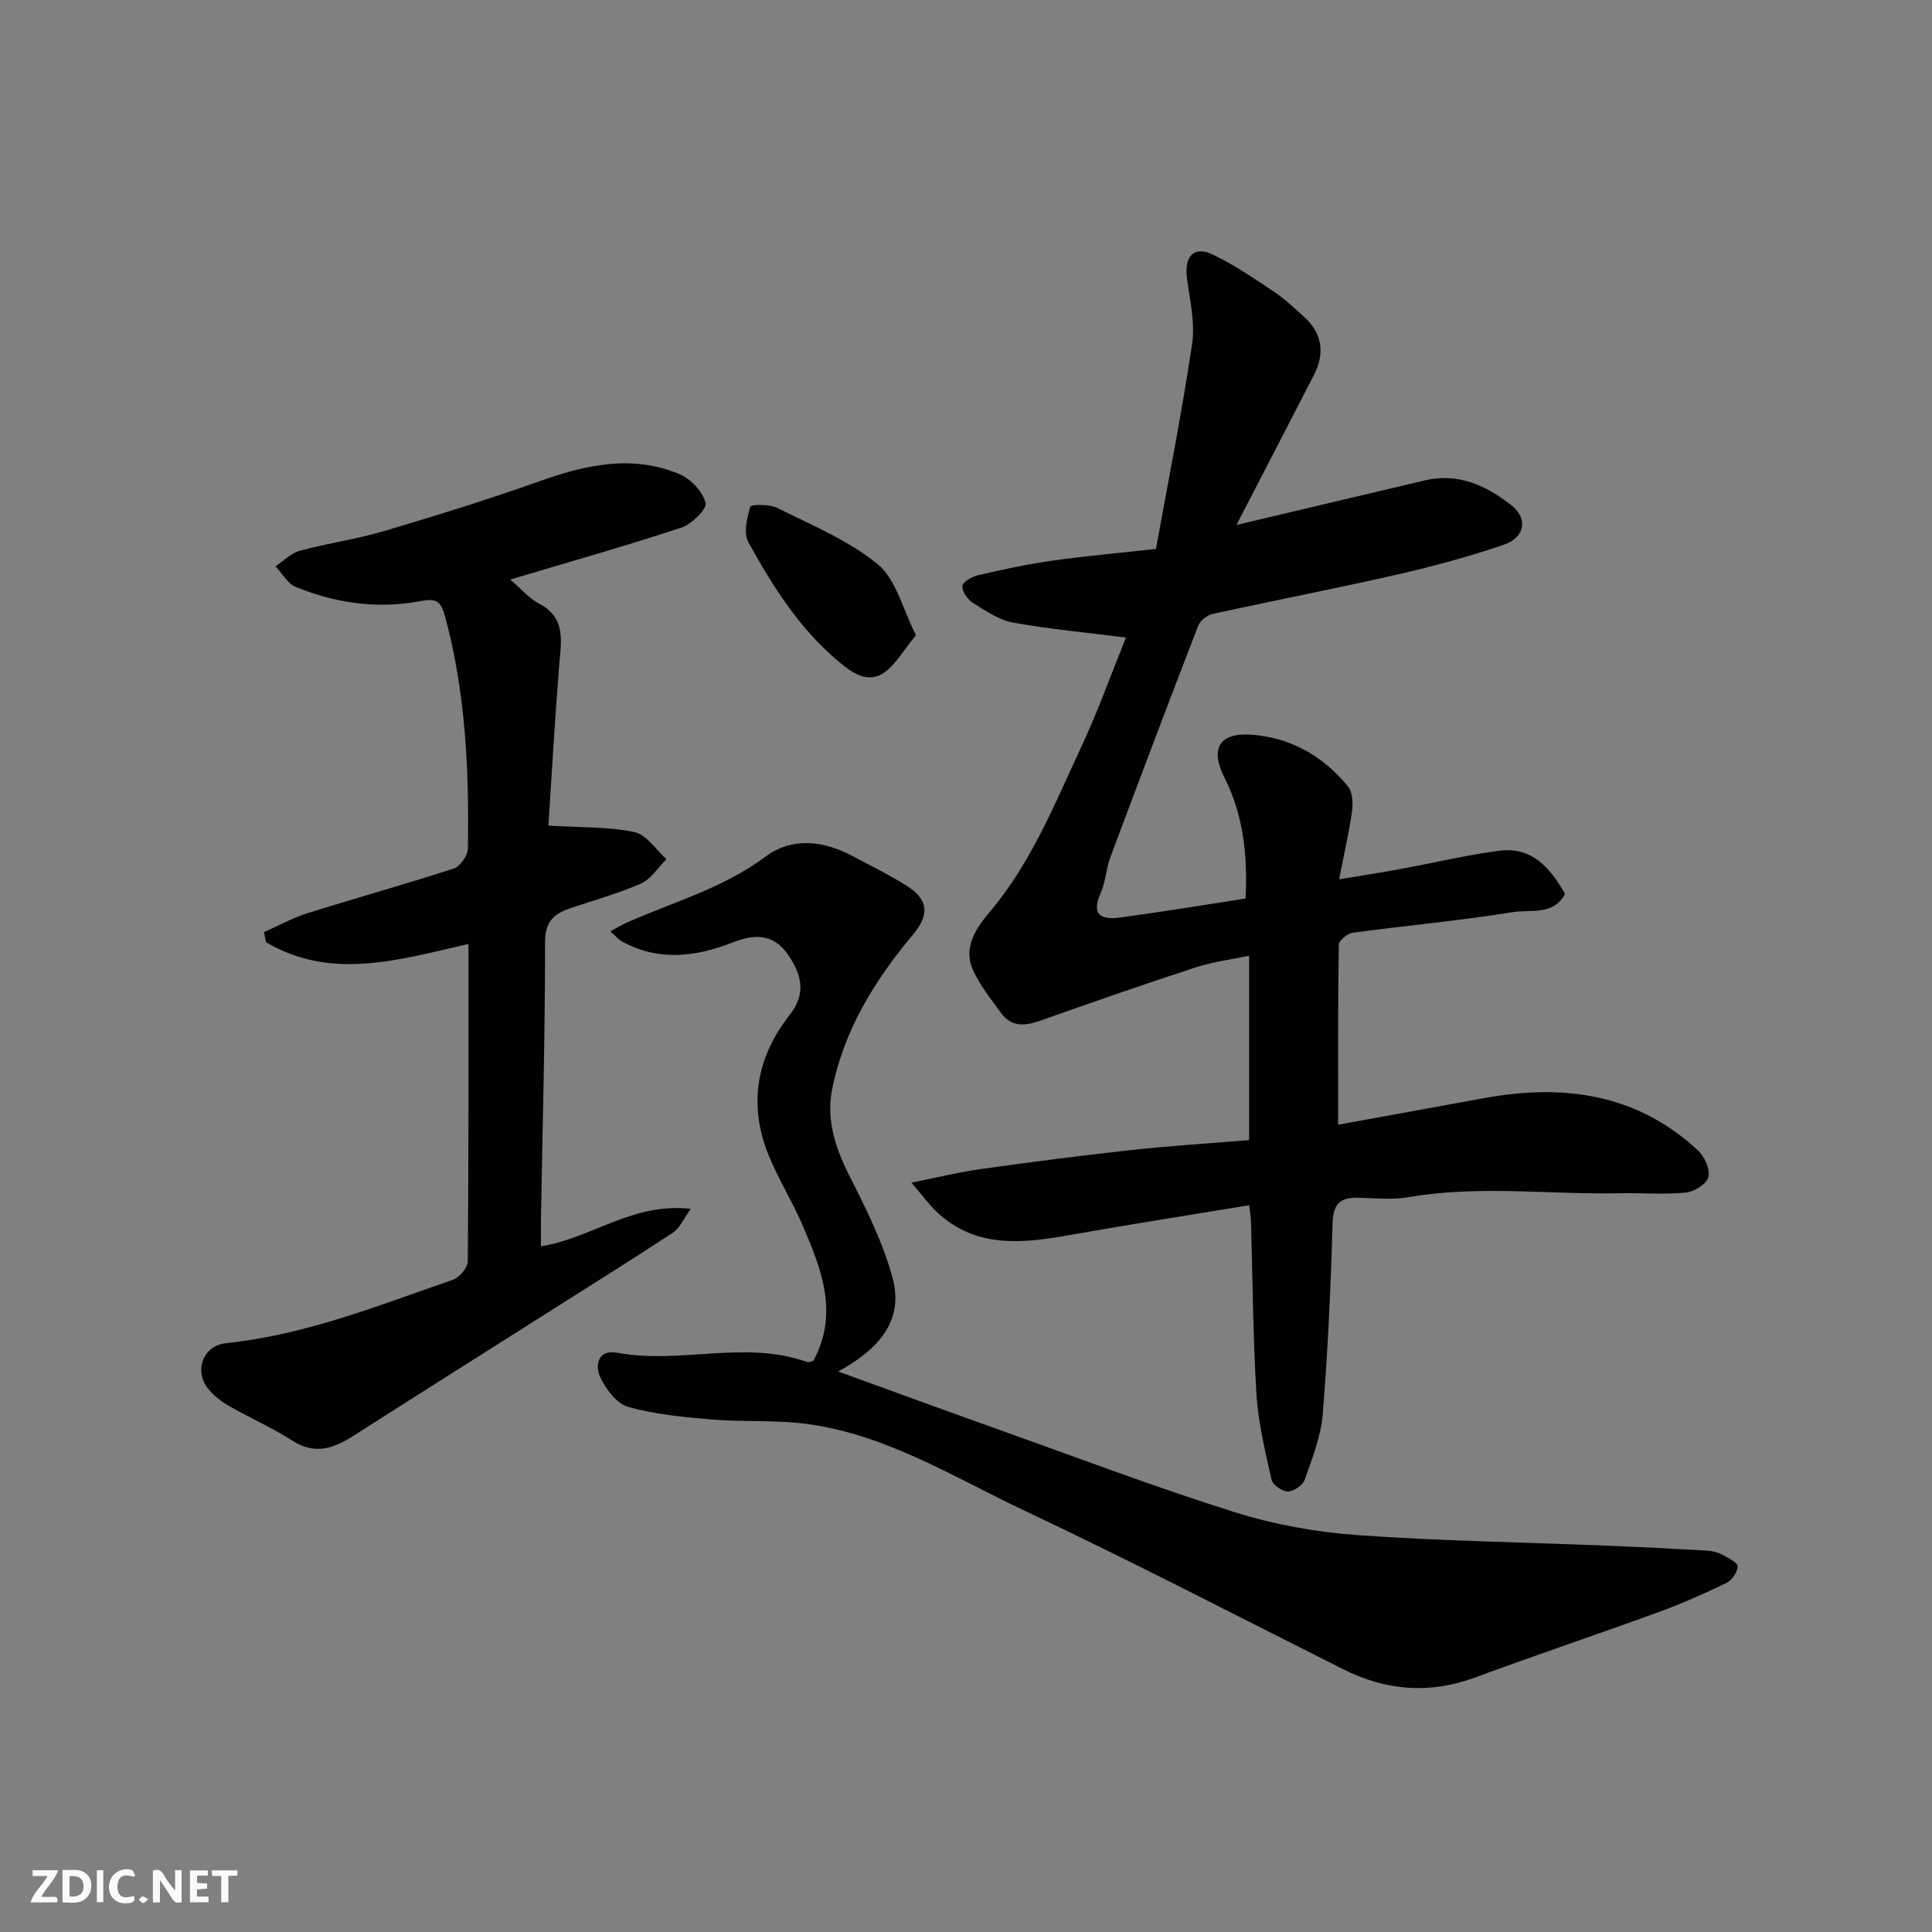 <svg enable-background="new 0 0 400 400" viewBox="0 0 400 400" xmlns="http://www.w3.org/2000/svg"><rect x="0" y="0" width="400" height="400" fill="#808080" stroke="none"/><g fill="#fafafb"><path d="m37.59 393.81c-.92.31-1.52.05-2-.78-.7-1.2-1.52-2.34-2.47-3.78v4.59c-.55.03-.95.05-1.41.07-.03-.37-.06-.64-.06-.91 0-1.91 0-3.81 0-5.7 1.13-.41 1.77-.03 2.29.91.62 1.11 1.38 2.14 2.31 3.19v-4.2h1.35v6.61z"/><path d="m12.94 393.88v-6.75c1.9.19 3.93-.54 5.37 1.29.8 1.01.78 2.88.03 3.97-1.37 1.97-3.4 1.51-5.4 1.49m1.45-1.22c2.04.12 2.92-.58 2.89-2.21-.03-1.51-.98-2.19-2.89-2z"/><path d="m11.81 393.87h-5.49c.68-2.18 2.47-3.48 3.51-5.45h-3.08v-1.21h5.29c-.71 2.13-2.44 3.48-3.47 5.51.86 0 1.63.04 2.39-.01.79-.05 1.14.21.85 1.16"/><path d="m39.33 393.86v-6.61h3.7v1.07h-2.22v1.52c.68.04 1.34.09 2.07.13v1.07c-.72.05-1.38.09-2.1.14v1.48h2.4v1.19h-3.85z"/><path d="m27.71 388.56c-1.15-.3-2.46-.61-3.1.64-.37.73-.41 1.93-.06 2.67.63 1.35 1.99.93 3.17.68.35.94-.01 1.32-.93 1.46-1.62.25-3.05-.27-3.76-1.48-.73-1.24-.6-3.03.31-4.17.88-1.11 2.71-1.7 4-1.16.32.13.44.74.65 1.12-.1.08-.19.16-.28.24"/><path d="m49.15 387.24v1.07c-.59.02-1.17.05-1.87.08v5.44h-1.48v-5.44h-1.85c-.05-.4-.08-.73-.13-1.15z"/><path d="m20.06 387.21h1.33v6.62h-1.33z"/><path d="m30.68 393.25c-.49.38-.8.79-1.05.76-.32-.05-.6-.45-.9-.7.26-.24.51-.64.8-.67.29-.04.62.3 1.15.61"/></g><path d="m258.64 249.53c-12.44 2.05-24.66 3.95-36.82 6.11-9.89 1.76-19.6 2.99-27.82-4.67-1.51-1.41-2.74-3.13-5.3-6.11 5.48-1.1 9.85-2.19 14.29-2.81 10.38-1.45 20.77-2.8 31.18-3.94 8.01-.88 16.06-1.37 24.45-2.07 0-12.59 0-24.98 0-38.17-3.73.79-7.53 1.26-11.11 2.43-10.81 3.53-21.56 7.28-32.29 11.07-3.11 1.1-5.88 1.23-7.96-1.64-2.1-2.89-4.42-5.76-5.85-8.98-2.09-4.74.84-8.78 3.6-12.06 8.57-10.18 13.39-22.36 18.9-34.15 3.49-7.47 6.26-15.27 9.2-22.54-8.17-1.04-15.84-1.73-23.39-3.11-2.92-.53-5.67-2.43-8.27-4.06-1.1-.69-2.25-2.34-2.2-3.5.03-.81 1.97-1.94 3.22-2.23 5.07-1.17 10.17-2.28 15.32-3.01 6.81-.97 13.68-1.57 21.54-2.44 2.51-13.93 5.36-28.11 7.48-42.4.66-4.43-.48-9.17-1.07-13.74-.57-4.38 1.41-6.64 5.22-4.86 4.52 2.11 8.68 5.01 12.86 7.78 2.17 1.44 4.07 3.31 6.04 5.05 3.78 3.32 4.57 7.48 2.2 12.1-5.29 10.32-10.64 20.6-16.07 31.11 13.27-3.14 26.19-6.21 39.12-9.25 6.82-1.6 12.59 1.12 17.69 5.07 3.63 2.82 2.97 6.75-1.45 8.27-7.21 2.47-14.61 4.47-22.05 6.17-12.7 2.9-25.49 5.36-38.21 8.15-1.16.25-2.61 1.39-3.02 2.46-6.16 15.93-12.2 31.91-18.18 47.91-.9 2.42-.99 5.17-2.03 7.51-2.07 4.61.37 5.48 3.99 4.99 8.58-1.15 17.12-2.57 26.04-3.94.42-8.82-.4-17.14-4.37-25-3.04-6.02-1.1-9.39 5.57-8.92 8.12.58 14.87 4.43 20 10.73.96 1.18 1.06 3.47.83 5.14-.64 4.51-1.67 8.96-2.67 14.07 4.3-.72 8.4-1.34 12.48-2.09 6.89-1.26 13.73-2.91 20.66-3.82 6.7-.88 10.55 3.44 13.63 8.95-2.38 4.52-7.18 3.17-10.82 3.76-10.98 1.78-22.09 2.77-33.12 4.26-1.1.15-2.88 1.6-2.9 2.47-.19 12.4-.13 24.8-.13 37.28 9.71-1.77 19.96-3.62 30.21-5.5 16.42-3.01 31.65-.97 44.35 10.89 1.34 1.25 2.5 3.9 2.09 5.47-.37 1.42-2.93 3.02-4.66 3.19-4.48.44-9.03.05-13.55.14-14.63.31-29.29-1.72-43.9.82-3.4.59-6.98.18-10.48.11-3.64-.07-5.09 1.27-5.21 5.23-.38 13.21-.97 26.42-2.04 39.59-.37 4.6-2.18 9.13-3.73 13.55-.4 1.15-2.3 2.45-3.51 2.45-1.17 0-3.14-1.4-3.38-2.5-1.31-5.87-2.75-11.8-3.11-17.78-.73-11.91-.78-23.86-1.13-35.79-.04-.79-.18-1.6-.36-3.2z" fill="#010100"/><path d="m173.55 283.96c11.93 4.32 23.04 8.4 34.19 12.37 15.94 5.68 31.78 11.7 47.92 16.76 8.17 2.56 16.85 4.13 25.41 4.74 17.16 1.23 34.39 1.48 51.6 2.18 6.94.28 13.87.63 20.8 1.03 1.1.06 2.27.39 3.24.9 1.17.62 3.06 1.59 3.04 2.36-.03 1.19-1.17 2.87-2.29 3.42-4.54 2.2-9.17 4.26-13.91 5.99-12.69 4.63-25.49 8.92-38.16 13.6-9.43 3.48-18.41 2.74-27.29-1.71-21.95-11.02-43.76-22.34-65.97-32.83-14.53-6.86-28.44-15.65-44.77-17.92-6.55-.91-13.29-.4-19.91-.95-5.84-.49-11.77-1.05-17.38-2.61-2.37-.66-4.64-3.67-5.79-6.15-1.17-2.53-.48-5.82 3.56-5.06 12.99 2.42 26.32-2.68 39.18 1.88.4.14.95-.12 1.37-.19 5.37-9.95 1.63-19.12-2.26-28.18-2.12-4.93-5.02-9.53-7.03-14.5-4.2-10.42-2.48-20.2 4.39-28.95 3.48-4.44 2.51-8.33-.33-12.47-3.03-4.42-6.99-4.29-11.34-2.59-7.71 3.02-15.4 4.03-23.05-.16-.68-.37-1.21-1.04-2.41-2.1 1.44-.77 2.43-1.38 3.5-1.85 9.64-4.25 19.86-7.09 28.55-13.56 5.64-4.2 12.18-3.37 18.29-.08 3.74 2.01 7.58 3.87 11.15 6.15 4.45 2.86 4.56 5.97 1.19 10-7.96 9.48-14.38 19.89-16.78 32.19-1.22 6.27.75 12.16 3.67 17.91 3.43 6.75 6.88 13.68 8.85 20.93 2.44 8.91-2.82 14.82-11.23 19.45z" fill="#010100"/><path d="m105.65 119.99c2.21 1.89 3.85 3.87 5.95 4.98 5.66 2.97 4.57 7.77 4.18 12.69-.9 11.31-1.54 22.64-2.24 33.27 6.61.41 12.35.21 17.82 1.34 2.49.52 4.44 3.66 6.63 5.61-1.74 1.72-3.19 4.11-5.28 5.04-4.73 2.1-9.79 3.46-14.71 5.15-3.29 1.13-5.15 2.7-5.15 6.95.01 19.09-.52 38.18-.85 57.27-.03 1.81 0 3.62 0 5.74 10.44-1.63 18.97-9.14 31.02-7.75-1.55 2.14-2.29 4.01-3.67 4.91-8.71 5.73-17.56 11.24-26.37 16.83-13.21 8.38-26.45 16.72-39.63 25.14-4.09 2.61-7.99 4.19-12.73 1.16-4.25-2.72-8.92-4.78-13.31-7.29-1.54-.88-3.02-2.07-4.15-3.43-3.1-3.71-1.14-9.03 3.66-9.52 16.39-1.69 31.54-7.79 46.9-13.1 1.37-.47 3.12-2.49 3.13-3.81.19-21.81.14-43.63.14-65.74-14.24 3.24-28.34 7.67-41.92-.36-.14-.69-.28-1.39-.42-2.08 2.99-1.32 5.89-2.94 9-3.92 10.08-3.17 20.27-5.99 30.32-9.26 1.31-.43 2.87-2.68 2.9-4.11.26-16.14-.44-32.19-4.69-47.94-.96-3.56-1.95-3.9-5.34-3.27-8.74 1.63-17.38.38-25.58-2.96-1.7-.69-2.83-2.81-4.22-4.28 1.66-1.1 3.19-2.72 5.02-3.22 5.79-1.57 11.8-2.4 17.54-4.1 10.75-3.18 21.46-6.52 32.02-10.27 9.64-3.42 19.26-5.62 29.07-1.49 2.33.98 4.78 3.6 5.4 5.94.33 1.24-2.87 4.41-5 5.12-11.52 3.8-23.21 7.1-35.44 10.76z" fill="#010100"/><path d="m189.64 131.51c-2.6 3.16-4.16 6.01-6.55 7.72-3.44 2.45-6.8-.05-9.32-2.14-8.17-6.8-13.81-15.7-18.85-24.88-1.03-1.87-.25-4.99.43-7.32.13-.46 3.99-.53 5.6.28 7.12 3.58 14.74 6.69 20.79 11.67 3.8 3.12 5.13 9.24 7.9 14.67z" fill="#010100"/></svg>